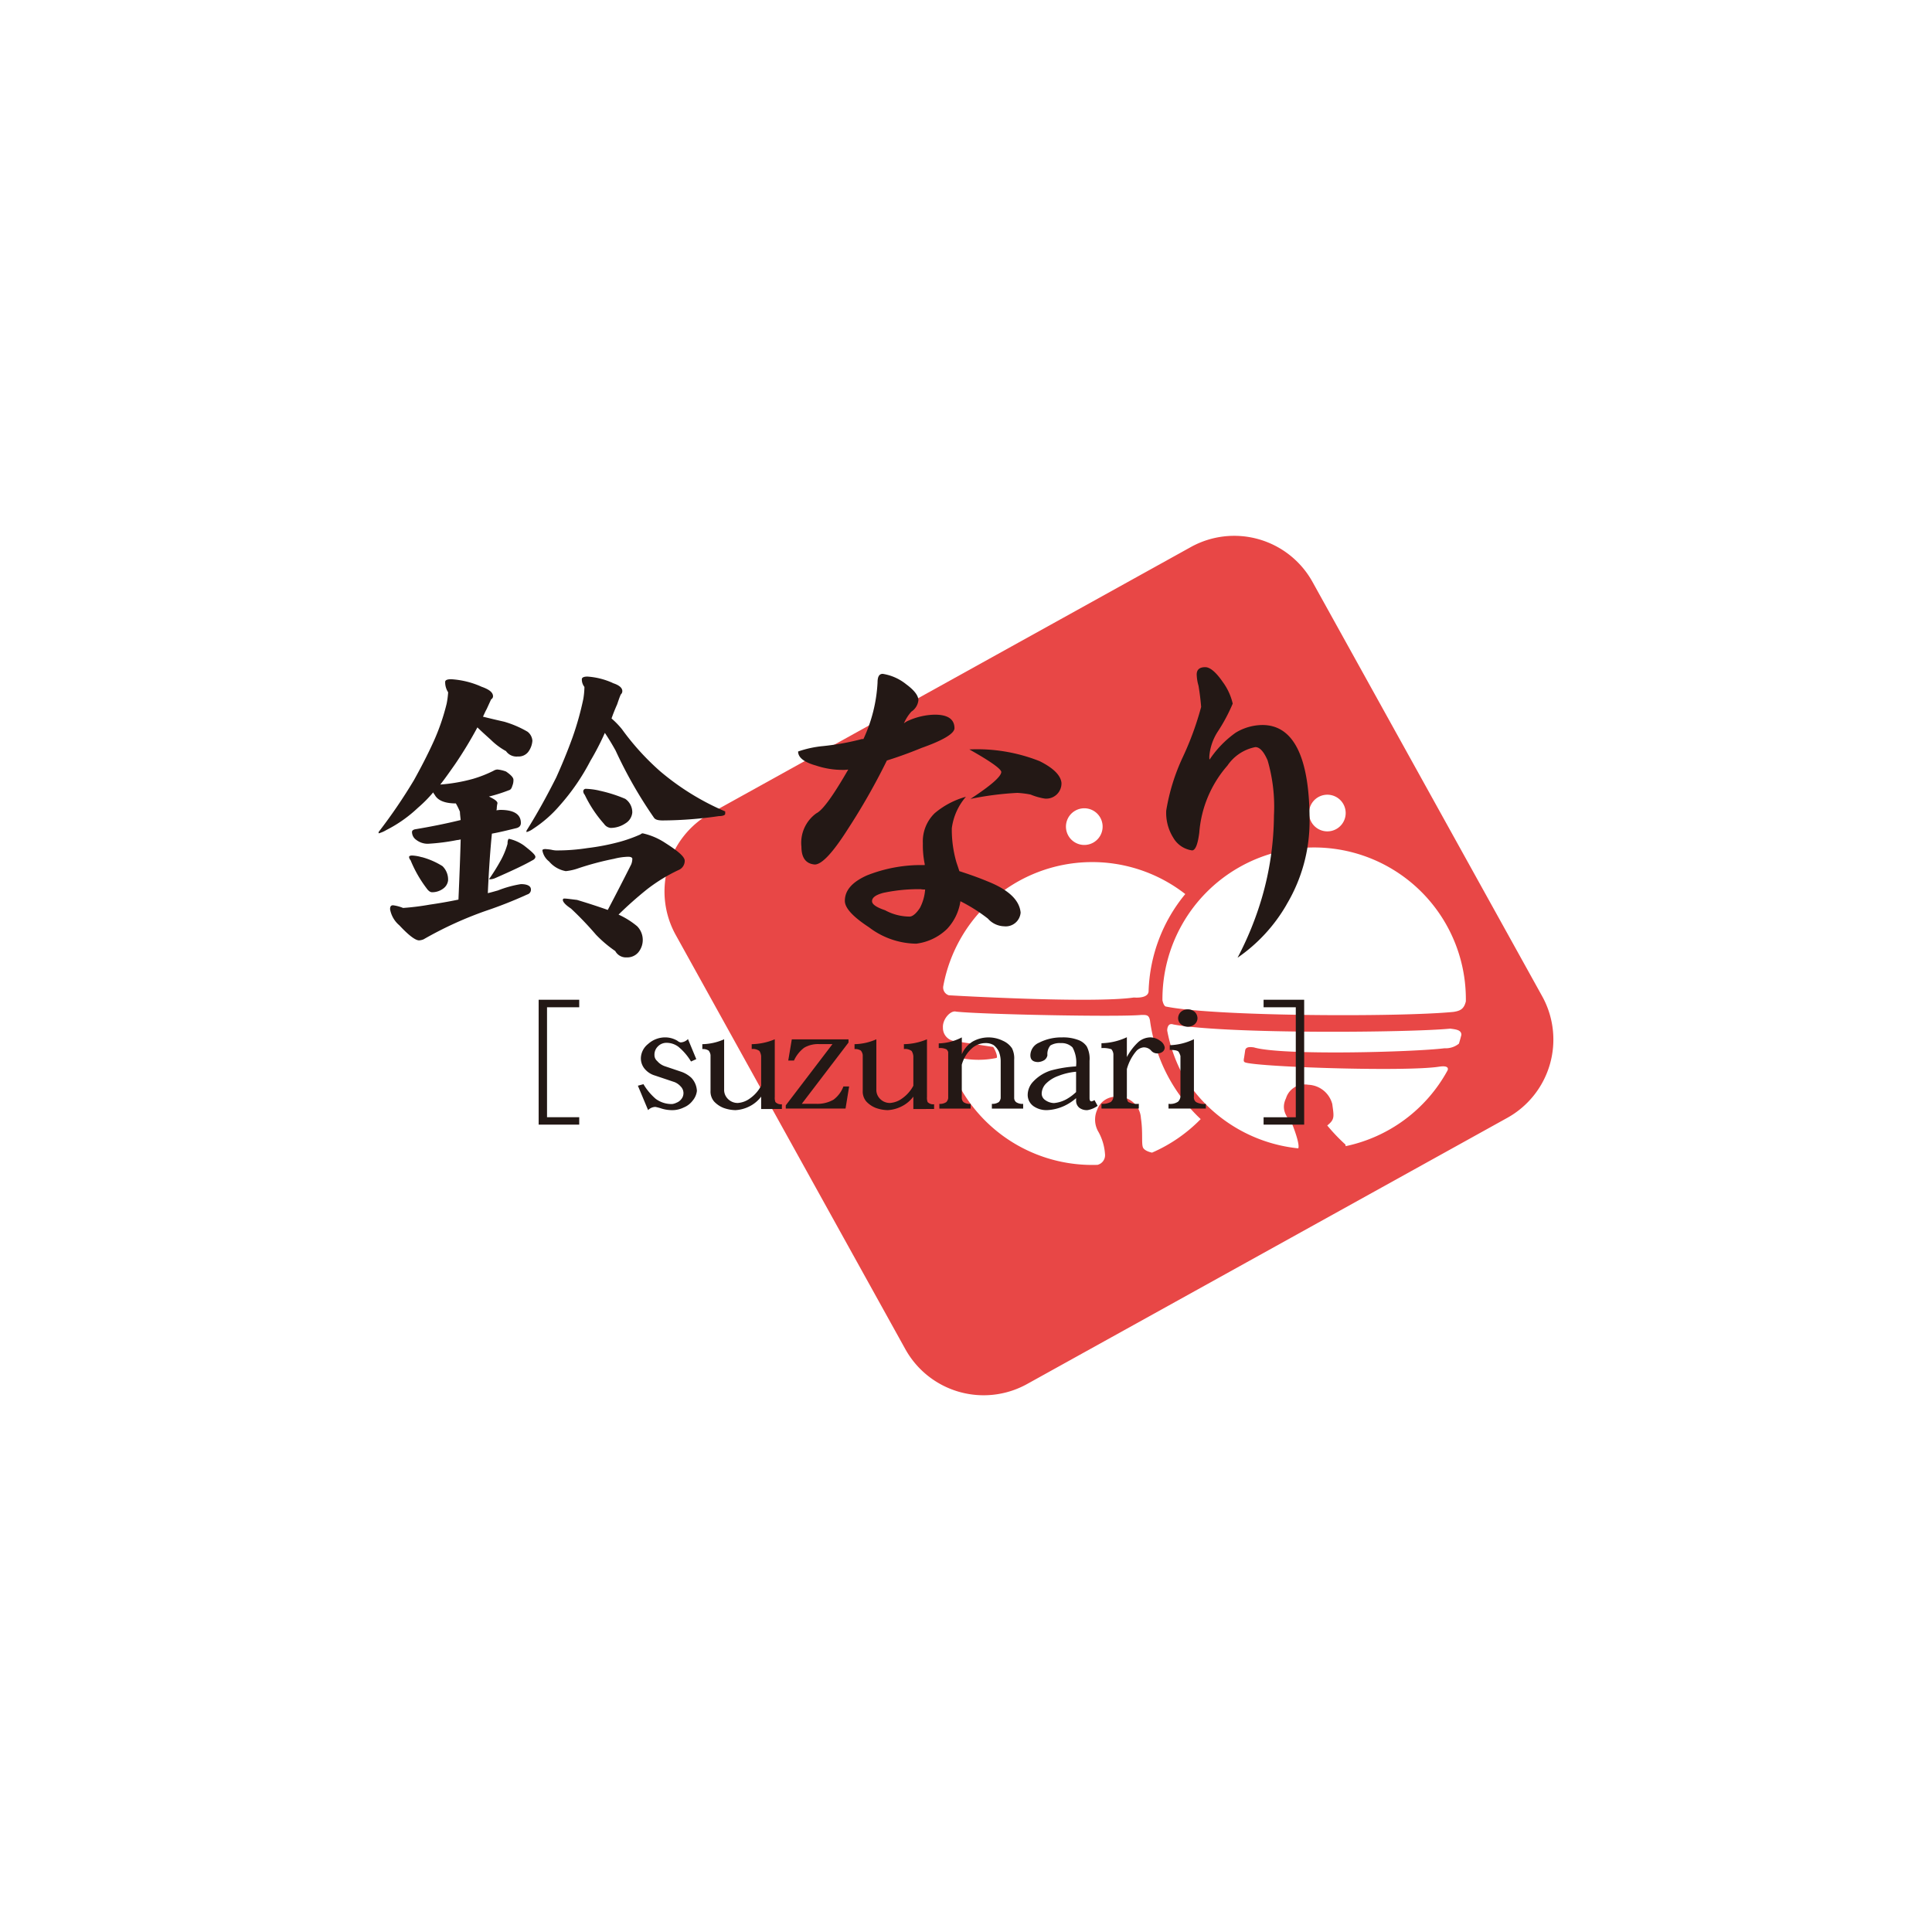 <svg xmlns="http://www.w3.org/2000/svg" xmlns:xlink="http://www.w3.org/1999/xlink" width="186" height="186" viewBox="0 0 186 186">
  <defs>
    <clipPath id="clip-path">
      <rect id="長方形_20393" data-name="長方形 20393" width="113.099" height="82.745" fill="none"/>
    </clipPath>
  </defs>
  <g id="list_logo_04_02" transform="translate(-4060 -5003)">
    <rect id="長方形_20394" data-name="長方形 20394" width="186" height="186" transform="translate(4060 5003)" fill="#fff"/>
    <g id="グループ_6358" data-name="グループ 6358" transform="translate(4096.45 5054.584)">
      <g id="グループ_6357" data-name="グループ 6357" transform="translate(0 0)" clip-path="url(#clip-path)">
        <path id="パス_56274" data-name="パス 56274" d="M117.728,44.323a8.617,8.617,0,0,1-3.36,11.714L68.135,81.664A8.622,8.622,0,0,1,56.418,78.3L34.313,38.423a8.619,8.619,0,0,1,3.361-11.714L83.907,1.082A8.617,8.617,0,0,1,95.621,4.442ZM98.814,58.76a14.588,14.588,0,0,0,9.8-7.28s.312-.548-.818-.369c-3.082.476-16.043.074-18.409-.352-.375-.073-.441-.092-.351-.536l.1-.67c.051-.42.6-.332.846-.3,2.686.8,15.336.454,18.345.083a2.026,2.026,0,0,0,1.388-.445c.085-.275.165-.556.234-.837.022-.5-.582-.539-1.068-.608-3.834.381-21.461.545-26.65-.4-.624-.218-.6.589-.6.589a14.726,14.726,0,0,0,1.363,4,14.662,14.662,0,0,0,11.253,7.336c.191-.424-.569-2.3-.569-2.3-.488-.681-1.154-1.377-.611-2.521a1.881,1.881,0,0,1,2.139-1.3,2.486,2.486,0,0,1,2.316,1.854c.16,1.2.262,1.482-.484,2.063a17.325,17.325,0,0,0,1.747,1.835M81.524,45.322c4.687.957,22.453,1.023,27.658.514.678-.1,1.02-.287,1.2-1.012a14.606,14.606,0,1,0-29.21-.1s.109.57.352.6M96.192,25.147a1.765,1.765,0,1,0,2.4.687,1.766,1.766,0,0,0-2.4-.687m-23.4,1.307a1.765,1.765,0,1,0,2.4.689,1.763,1.763,0,0,0-2.4-.689m7.377,32.931a14.739,14.739,0,0,0,4.685-3.229,15.981,15.981,0,0,1-4.884-9.516c-.109-.523-.33-.516-.835-.512-2.224.214-15.379-.051-17.826-.319-.535-.152-1.328.734-1.27,1.545a1.272,1.272,0,0,0,1.1,1.289l3.735.566c.183.234.5,1.012.307,1.063a8.575,8.575,0,0,1-3.29.03c-1.407.036-1.026,1.1-1.026,1.1a15.138,15.138,0,0,0,.787,1.65,14.586,14.586,0,0,0,13.271,7.508.956.956,0,0,0,.721-1.016,5.122,5.122,0,0,0-.615-2.125,2.323,2.323,0,0,1-.137-2.166,1.893,1.893,0,0,1,1.945-1.244A2.174,2.174,0,0,1,79.1,56.067c.214,1.393.024,2.508.214,2.852s.859.465.859.465M60.606,44.235s13.72.806,17.821.214c0,0,1.4.147,1.413-.62a15.4,15.4,0,0,1,3.53-9.339,14.578,14.578,0,0,0-23.294,8.844.781.781,0,0,0,.531.9" transform="translate(-5.71 0)" fill="#e84746"/>
        <path id="パス_56275" data-name="パス 56275" d="M9.87,17.328c.751.258,1.145.547,1.145.933a.333.333,0,0,1-.179.289c-.107.225-.25.547-.429.934-.143.257-.25.514-.358.74q.965.241,2.038.483a9.9,9.9,0,0,1,2.253.966,1.2,1.2,0,0,1,.465.869,2.031,2.031,0,0,1-.393,1.063,1.163,1.163,0,0,1-1,.451,1.231,1.231,0,0,1-1.145-.515A6.56,6.56,0,0,1,10.8,22.445c-.537-.483-.966-.87-1.288-1.191a39.561,39.561,0,0,1-2.146,3.54c-.5.708-.965,1.384-1.43,1.964a16.358,16.358,0,0,0,3.147-.547,11.851,11.851,0,0,0,1.967-.773.8.8,0,0,1,.393-.128,3.276,3.276,0,0,1,.822.193c.465.322.716.579.716.8a1.41,1.41,0,0,1-.108.58c-.071.258-.178.386-.321.418a15,15,0,0,1-1.931.612c.537.258.822.451.822.643a2.577,2.577,0,0,0-.071.547c0,.064-.036.1-.036.128.142,0,.25-.032.393-.032,1.287,0,1.967.419,1.967,1.256,0,.29-.179.451-.5.515-.787.193-1.574.386-2.289.515-.142,1.416-.286,3.315-.393,5.729.287-.065.608-.161.966-.258a10.511,10.511,0,0,1,2.218-.612c.643,0,.966.193.966.515a.473.473,0,0,1-.358.483A41.434,41.434,0,0,1,10.3,38.924,35.821,35.821,0,0,0,4.327,41.66a1.343,1.343,0,0,1-.429.1c-.358,0-1-.482-1.9-1.448a2.629,2.629,0,0,1-.894-1.545c0-.258.072-.386.287-.386a3.837,3.837,0,0,1,.966.258,24.466,24.466,0,0,0,2.575-.322c.894-.128,1.824-.29,2.754-.483q.161-3.67.214-5.794a1.723,1.723,0,0,1-.358.065,20.059,20.059,0,0,1-2.789.354,1.8,1.8,0,0,1-1.145-.387.919.919,0,0,1-.393-.74c0-.128.072-.193.251-.258,1.537-.257,3-.547,4.434-.9-.036-.354-.071-.611-.071-.8a6.375,6.375,0,0,0-.393-.8c-1.073,0-1.752-.29-2.039-.836a.793.793,0,0,1-.142-.226,12.741,12.741,0,0,1-1.467,1.481A12.914,12.914,0,0,1,.75,31.135a2.9,2.9,0,0,1-.75.322v-.129a51.442,51.442,0,0,0,3.4-4.989c.643-1.159,1.288-2.382,1.9-3.733a20.793,20.793,0,0,0,1.251-3.636,8.068,8.068,0,0,0,.143-1.095,1.769,1.769,0,0,1-.286-1c0-.161.178-.257.571-.257a8.345,8.345,0,0,1,2.9.708M4.148,33.742a7.3,7.3,0,0,1,2,.87A1.8,1.8,0,0,1,6.687,36a1.133,1.133,0,0,1-.465.772,1.778,1.778,0,0,1-1.072.354q-.268,0-.537-.386a11.843,11.843,0,0,1-1.538-2.7.492.492,0,0,1-.142-.322c0-.064.107-.128.286-.128a3.861,3.861,0,0,1,.93.161m9.8-1.159c.751.58,1.145.933,1.145,1.126,0,.129-.108.258-.322.354-.787.451-1.967,1-3.576,1.706a1.366,1.366,0,0,1-.429.1h-.143a19.238,19.238,0,0,0,1.072-1.706,7.494,7.494,0,0,0,.716-1.705c0-.322.071-.483.143-.483a3.992,3.992,0,0,1,1.395.611m8.583-15.61c.608.193.929.451.929.773a.41.41,0,0,1-.142.321c-.108.226-.214.547-.358.966q-.322.724-.537,1.352a7.932,7.932,0,0,1,1,1.03,24.588,24.588,0,0,0,3.684,4.056,24.613,24.613,0,0,0,6.258,3.863v.225c0,.128-.214.225-.608.225a38.521,38.521,0,0,1-5.4.418c-.429,0-.679-.065-.822-.225a42.409,42.409,0,0,1-3.719-6.5c-.286-.514-.608-1.062-1.037-1.705a25.428,25.428,0,0,1-1.395,2.7,20.989,20.989,0,0,1-2.969,4.312,11.89,11.89,0,0,1-2.539,2.221,2.021,2.021,0,0,1-.643.321V31.2c1.073-1.706,2-3.412,2.861-5.118.537-1.191,1.073-2.478,1.574-3.862a28.655,28.655,0,0,0,1.037-3.7,7.617,7.617,0,0,0,.108-1.159,1.165,1.165,0,0,1-.25-.74c0-.161.178-.258.536-.258a7.041,7.041,0,0,1,2.432.611m-5.9,16.061a2.3,2.3,0,0,0,.679.065,18.938,18.938,0,0,0,2.789-.225,21.8,21.8,0,0,0,3.147-.612,14.093,14.093,0,0,0,1.967-.708.327.327,0,0,1,.214-.1,6.467,6.467,0,0,1,2.181.933c1.217.773,1.86,1.319,1.86,1.706a.955.955,0,0,1-.608.9,16.157,16.157,0,0,0-3,1.834A36.455,36.455,0,0,0,23.1,39.278,7.87,7.87,0,0,1,24.891,40.4,1.881,1.881,0,0,1,25,42.916a1.4,1.4,0,0,1-1.108.483,1.172,1.172,0,0,1-1.109-.612,11.843,11.843,0,0,1-1.86-1.578,31.879,31.879,0,0,0-2.4-2.51c-.537-.354-.787-.643-.787-.836a.124.124,0,0,1,.143-.129c.25,0,.643.065,1.216.129.966.29,1.967.611,2.968.966.643-1.223,1.395-2.672,2.253-4.378a1.452,1.452,0,0,0,.107-.483c.036-.161-.107-.258-.393-.258a6.057,6.057,0,0,0-1.358.194,28.235,28.235,0,0,0-3.4.9,5.22,5.22,0,0,1-1.251.29,2.731,2.731,0,0,1-1.61-.934,1.7,1.7,0,0,1-.643-1.062c0-.065.071-.129.287-.129a5.412,5.412,0,0,1,.572.065m4.577-5.7a13.643,13.643,0,0,1,2.539.8,1.563,1.563,0,0,1,.679,1.319,1.345,1.345,0,0,1-.643,1.03,2.574,2.574,0,0,1-1.43.451.88.88,0,0,1-.644-.386,11.913,11.913,0,0,1-1.859-2.8.56.56,0,0,1-.143-.321.24.24,0,0,1,.25-.258,6.843,6.843,0,0,1,1.252.161" transform="translate(0 -2.811)" fill="#231815"/>
        <path id="パス_56276" data-name="パス 56276" d="M60.6,23.2c-.787.322-1.859.74-3.29,1.191a62.9,62.9,0,0,1-3.755,6.6c-1.43,2.253-2.5,3.411-3.183,3.411-.858-.065-1.287-.643-1.287-1.706a3.487,3.487,0,0,1,1.43-3.218c.643-.322,1.645-1.738,3.076-4.216a3.215,3.215,0,0,1-.609.032,8.04,8.04,0,0,1-2.5-.419q-1.717-.482-1.717-1.352A10.233,10.233,0,0,1,51.192,23a24.69,24.69,0,0,0,3.719-.676h.143a14.672,14.672,0,0,0,1.359-5.439c0-.547.143-.837.5-.837a4.774,4.774,0,0,1,2.253,1q1.18.87,1.18,1.545a1.5,1.5,0,0,1-.679,1.094,4.219,4.219,0,0,0-.716,1.126,2.054,2.054,0,0,1,.286-.193,6.566,6.566,0,0,1,2.682-.643c1.287,0,1.9.451,1.9,1.319-.036.515-1.109,1.159-3.219,1.9m8.011,17.156a2.164,2.164,0,0,1-1.574-.74,15.915,15.915,0,0,0-2.646-1.674A4.929,4.929,0,0,1,63.1,40.609a5.166,5.166,0,0,1-2.968,1.416,7.64,7.64,0,0,1-4.542-1.578c-1.574-1.029-2.325-1.867-2.325-2.542,0-1,.679-1.8,2.11-2.446a14.094,14.094,0,0,1,5.543-1h.036v-.1a9.037,9.037,0,0,1-.179-2,3.769,3.769,0,0,1,1.145-2.9,7.926,7.926,0,0,1,3-1.577,5.77,5.77,0,0,0-1.358,3.025A11.308,11.308,0,0,0,64,34.171c.071.225.178.515.286.87.894.289,1.824.611,2.754,1,2,.8,3.039,1.8,3.147,2.993a1.441,1.441,0,0,1-1.574,1.32m-7.939-3.573a16.161,16.161,0,0,0-3.719.354c-.716.194-1.073.451-1.073.8,0,.29.393.58,1.252.869a4.957,4.957,0,0,0,2.36.612c.286,0,.643-.29,1-.837a4.5,4.5,0,0,0,.5-1.77c-.357,0-.465-.032-.321-.032m11.837-8.722a5.862,5.862,0,0,1-1.359-.386,9.015,9.015,0,0,0-1.287-.161,29.906,29.906,0,0,0-4.506.58c1.967-1.288,2.968-2.157,2.968-2.607-.072-.322-1.073-1.03-3.076-2.157a16.307,16.307,0,0,1,6.76,1.126c1.359.676,2.038,1.384,2.109,2.092a1.465,1.465,0,0,1-1.609,1.513" transform="translate(-8.378 -2.758)" fill="#231815"/>
        <path id="パス_56277" data-name="パス 56277" d="M103.146,38.126a15.723,15.723,0,0,1-4.721,5.117,31.236,31.236,0,0,0,2.359-5.825,28.882,28.882,0,0,0,1.145-7.854,15.953,15.953,0,0,0-.607-5.31c-.359-.837-.751-1.288-1.181-1.288a4.208,4.208,0,0,0-2.682,1.771,11.076,11.076,0,0,0-2.718,6.469c-.143,1.094-.358,1.674-.68,1.706a2.479,2.479,0,0,1-1.824-1.223,4.5,4.5,0,0,1-.679-2.607A19.507,19.507,0,0,1,93.168,23.9a29.13,29.13,0,0,0,1.752-4.8c-.071-.9-.178-1.577-.249-2.027a4.356,4.356,0,0,1-.179-1.095c0-.451.25-.708.822-.708.465,0,1.037.483,1.68,1.416a5.667,5.667,0,0,1,.966,2.093,16.621,16.621,0,0,1-1.466,2.735,5.12,5.12,0,0,0-.787,2.35c0,.193,0,.29.036.29a9.876,9.876,0,0,1,2.5-2.575,5.033,5.033,0,0,1,2.574-.74c3,0,4.543,3.09,4.543,9.205a15.626,15.626,0,0,1-2.217,8.079" transform="translate(-15.732 -2.624)" fill="#231815"/>
        <path id="パス_56278" data-name="パス 56278" d="M18.605,65.955V53.93h3.906v.725h-3.1V65.243h3.1v.711Z" transform="translate(-3.197 -9.267)" fill="#231815"/>
        <path id="パス_56279" data-name="パス 56279" d="M35.433,64.371a2.036,2.036,0,0,1-.88.684,2.474,2.474,0,0,1-1,.255,3.471,3.471,0,0,1-1.118-.147A4.6,4.6,0,0,0,31.824,65a1,1,0,0,0-.7.308l-.984-2.349.537-.147a5.738,5.738,0,0,0,1.178,1.41,2.555,2.555,0,0,0,1.6.5,1.343,1.343,0,0,0,.417-.134,1.041,1.041,0,0,0,.448-.335.905.905,0,0,0-.06-1.222,1.571,1.571,0,0,0-.582-.416l-1.878-.631a2.025,2.025,0,0,1-.954-.59,1.576,1.576,0,0,1-.418-1.1,1.8,1.8,0,0,1,.7-1.356,2.446,2.446,0,0,1,1.685-.631,2.3,2.3,0,0,1,1.149.336.612.612,0,0,0,.3.147,1.047,1.047,0,0,0,.7-.322l.8,1.932-.507.229a5.472,5.472,0,0,0-1.237-1.436,1.9,1.9,0,0,0-1.119-.363,1.134,1.134,0,0,0-.835.349,1.1,1.1,0,0,0-.328.818.751.751,0,0,0,.268.59,1.661,1.661,0,0,0,.745.5l1.551.523a2.721,2.721,0,0,1,1,.6,1.966,1.966,0,0,1,.522,1.248,1.766,1.766,0,0,1-.388.913" transform="translate(-5.179 -10.018)" fill="#231815"/>
        <path id="パス_56280" data-name="パス 56280" d="M43.293,65.243V64.049a3.155,3.155,0,0,1-1.1.926,3.382,3.382,0,0,1-1.372.376,3.6,3.6,0,0,1-1.148-.215,2.509,2.509,0,0,1-.91-.618,1.474,1.474,0,0,1-.343-1.034V60.049a.852.852,0,0,0-.179-.43.985.985,0,0,0-.611-.147V59a5.422,5.422,0,0,0,2.1-.47V63.35a1.2,1.2,0,0,0,.194.711,1.317,1.317,0,0,0,1.118.6,2.223,2.223,0,0,0,1.178-.442A3.463,3.463,0,0,0,43.293,63V60.156a1.181,1.181,0,0,0-.164-.5,1.06,1.06,0,0,0-.745-.188V59a5.97,5.97,0,0,0,2.221-.47v5.555a1.173,1.173,0,0,0,.06.484.726.726,0,0,0,.626.214v.456Z" transform="translate(-6.465 -10.058)" fill="#231815"/>
        <path id="パス_56281" data-name="パス 56281" d="M53.085,65.2H47.329v-.309l4.5-5.9H50.505a2.649,2.649,0,0,0-1.4.349,3.213,3.213,0,0,0-.984,1.235h-.552l.343-2.04h5.458v.309l-4.5,5.9H50.3a3.115,3.115,0,0,0,1.626-.4,2.828,2.828,0,0,0,.954-1.275h.552Z" transform="translate(-8.132 -10.058)" fill="#231815"/>
        <path id="パス_56282" data-name="パス 56282" d="M60.987,65.243V64.049a3.15,3.15,0,0,1-1.1.926,3.375,3.375,0,0,1-1.371.376,3.6,3.6,0,0,1-1.148-.215,2.5,2.5,0,0,1-.91-.618,1.474,1.474,0,0,1-.343-1.034V60.049a.852.852,0,0,0-.179-.43.985.985,0,0,0-.611-.147V59a5.422,5.422,0,0,0,2.1-.47V63.35a1.2,1.2,0,0,0,.194.711,1.317,1.317,0,0,0,1.118.6,2.225,2.225,0,0,0,1.178-.442A3.463,3.463,0,0,0,60.987,63V60.156a1.181,1.181,0,0,0-.164-.5,1.06,1.06,0,0,0-.745-.188V59a5.97,5.97,0,0,0,2.221-.47v5.555a1.173,1.173,0,0,0,.06.484.726.726,0,0,0,.626.214v.456Z" transform="translate(-9.506 -10.058)" fill="#231815"/>
        <path id="パス_56283" data-name="パス 56283" d="M70.228,65.164v-.456a1.1,1.1,0,0,0,.672-.175.708.708,0,0,0,.178-.375V60.534a2.573,2.573,0,0,0-.178-.859,1.764,1.764,0,0,0-.493-.618,1.436,1.436,0,0,0-.775-.2,1.965,1.965,0,0,0-1.3.483,3.255,3.255,0,0,0-1,1.6v3.221a.555.555,0,0,0,.179.388,1.076,1.076,0,0,0,.672.161v.456H65.173v-.456a1.1,1.1,0,0,0,.672-.175.715.715,0,0,0,.179-.375V59.729a.518.518,0,0,0-.164-.268,1.372,1.372,0,0,0-.746-.121v-.456a5.058,5.058,0,0,0,2.222-.577V59.93A2.669,2.669,0,0,1,68.394,58.7a3.117,3.117,0,0,1,2.893-.067,2.035,2.035,0,0,1,.88.725,2.147,2.147,0,0,1,.209,1.1v3.7a.519.519,0,0,0,.194.388,1.073,1.073,0,0,0,.671.161v.456Z" transform="translate(-11.188 -10.019)" fill="#231815"/>
        <path id="パス_56284" data-name="パス 56284" d="M81.19,65.311a1.189,1.189,0,0,1-.746-.215.871.871,0,0,1-.328-.711v-.228a4.751,4.751,0,0,1-1.149.751,4.382,4.382,0,0,1-1.6.4,2.173,2.173,0,0,1-1.328-.363,1.324,1.324,0,0,1-.581-1.154,1.873,1.873,0,0,1,.462-1.154A3.991,3.991,0,0,1,77.67,61.5a11.805,11.805,0,0,1,2.446-.4v-.041a3.019,3.019,0,0,0-.343-1.785,1.472,1.472,0,0,0-1.119-.416,1.761,1.761,0,0,0-1.014.229,1.282,1.282,0,0,0-.283.939.726.726,0,0,1-.3.47,1.283,1.283,0,0,1-.611.188c-.492-.013-.731-.229-.731-.658a1.344,1.344,0,0,1,.836-1.208,4.708,4.708,0,0,1,2.222-.509,4.076,4.076,0,0,1,1.64.282,1.669,1.669,0,0,1,.73.59,2.552,2.552,0,0,1,.268,1.382v3.583c0,.214.06.322.195.322a1.037,1.037,0,0,0,.283-.121l.3.55a2.3,2.3,0,0,1-1,.417m-1.074-3.7a6.1,6.1,0,0,0-1.7.4,3.172,3.172,0,0,0-1.178.725,1.41,1.41,0,0,0-.432.953.75.75,0,0,0,.328.644,1.541,1.541,0,0,0,.85.295,3.065,3.065,0,0,0,1.372-.47,4.471,4.471,0,0,0,.76-.59Z" transform="translate(-12.967 -10.019)" fill="#231815"/>
        <path id="パス_56285" data-name="パス 56285" d="M89.936,59.672a.78.78,0,0,1-.522.175.768.768,0,0,1-.626-.3.948.948,0,0,0-.7-.282,1.115,1.115,0,0,0-.672.322,4.5,4.5,0,0,0-.939,1.771v2.644a.767.767,0,0,0,.134.523,1.8,1.8,0,0,0,1.015.175v.456H84.031v-.456a1.647,1.647,0,0,0,.894-.175.707.707,0,0,0,.254-.523V59.914a.846.846,0,0,0-.195-.47,2.512,2.512,0,0,0-.954-.108v-.47a6.052,6.052,0,0,0,2.446-.577V60.2A5.441,5.441,0,0,1,87.6,58.733a1.829,1.829,0,0,1,1.133-.43,1.61,1.61,0,0,1,.954.335.944.944,0,0,1,.433.631.517.517,0,0,1-.18.4" transform="translate(-14.439 -10.016)" fill="#231815"/>
        <path id="パス_56286" data-name="パス 56286" d="M91.825,64.6v-.456a1.344,1.344,0,0,0,.91-.2.774.774,0,0,0,.239-.5V59.544a1.477,1.477,0,0,0-.164-.389c-.075-.134-.358-.2-.865-.2V58.5a5.742,5.742,0,0,0,2.326-.577v5.53a.563.563,0,0,0,.209.523,1.627,1.627,0,0,0,.94.175V64.6Zm2.52-8.119a1.007,1.007,0,0,1-.656.242,1.019,1.019,0,0,1-.672-.242.773.773,0,0,1-.268-.59.869.869,0,0,1,.268-.6,1.019,1.019,0,0,1,.672-.242,1.007,1.007,0,0,1,.656.242.865.865,0,0,1,.268.6.77.77,0,0,1-.268.59" transform="translate(-15.778 -9.459)" fill="#231815"/>
        <path id="パス_56287" data-name="パス 56287" d="M102.877,65.955v-.711h3.1V54.654h-3.1V53.93h3.907V65.955Z" transform="translate(-17.677 -9.267)" fill="#231815"/>
      </g>
    </g>
  </g>
</svg>
